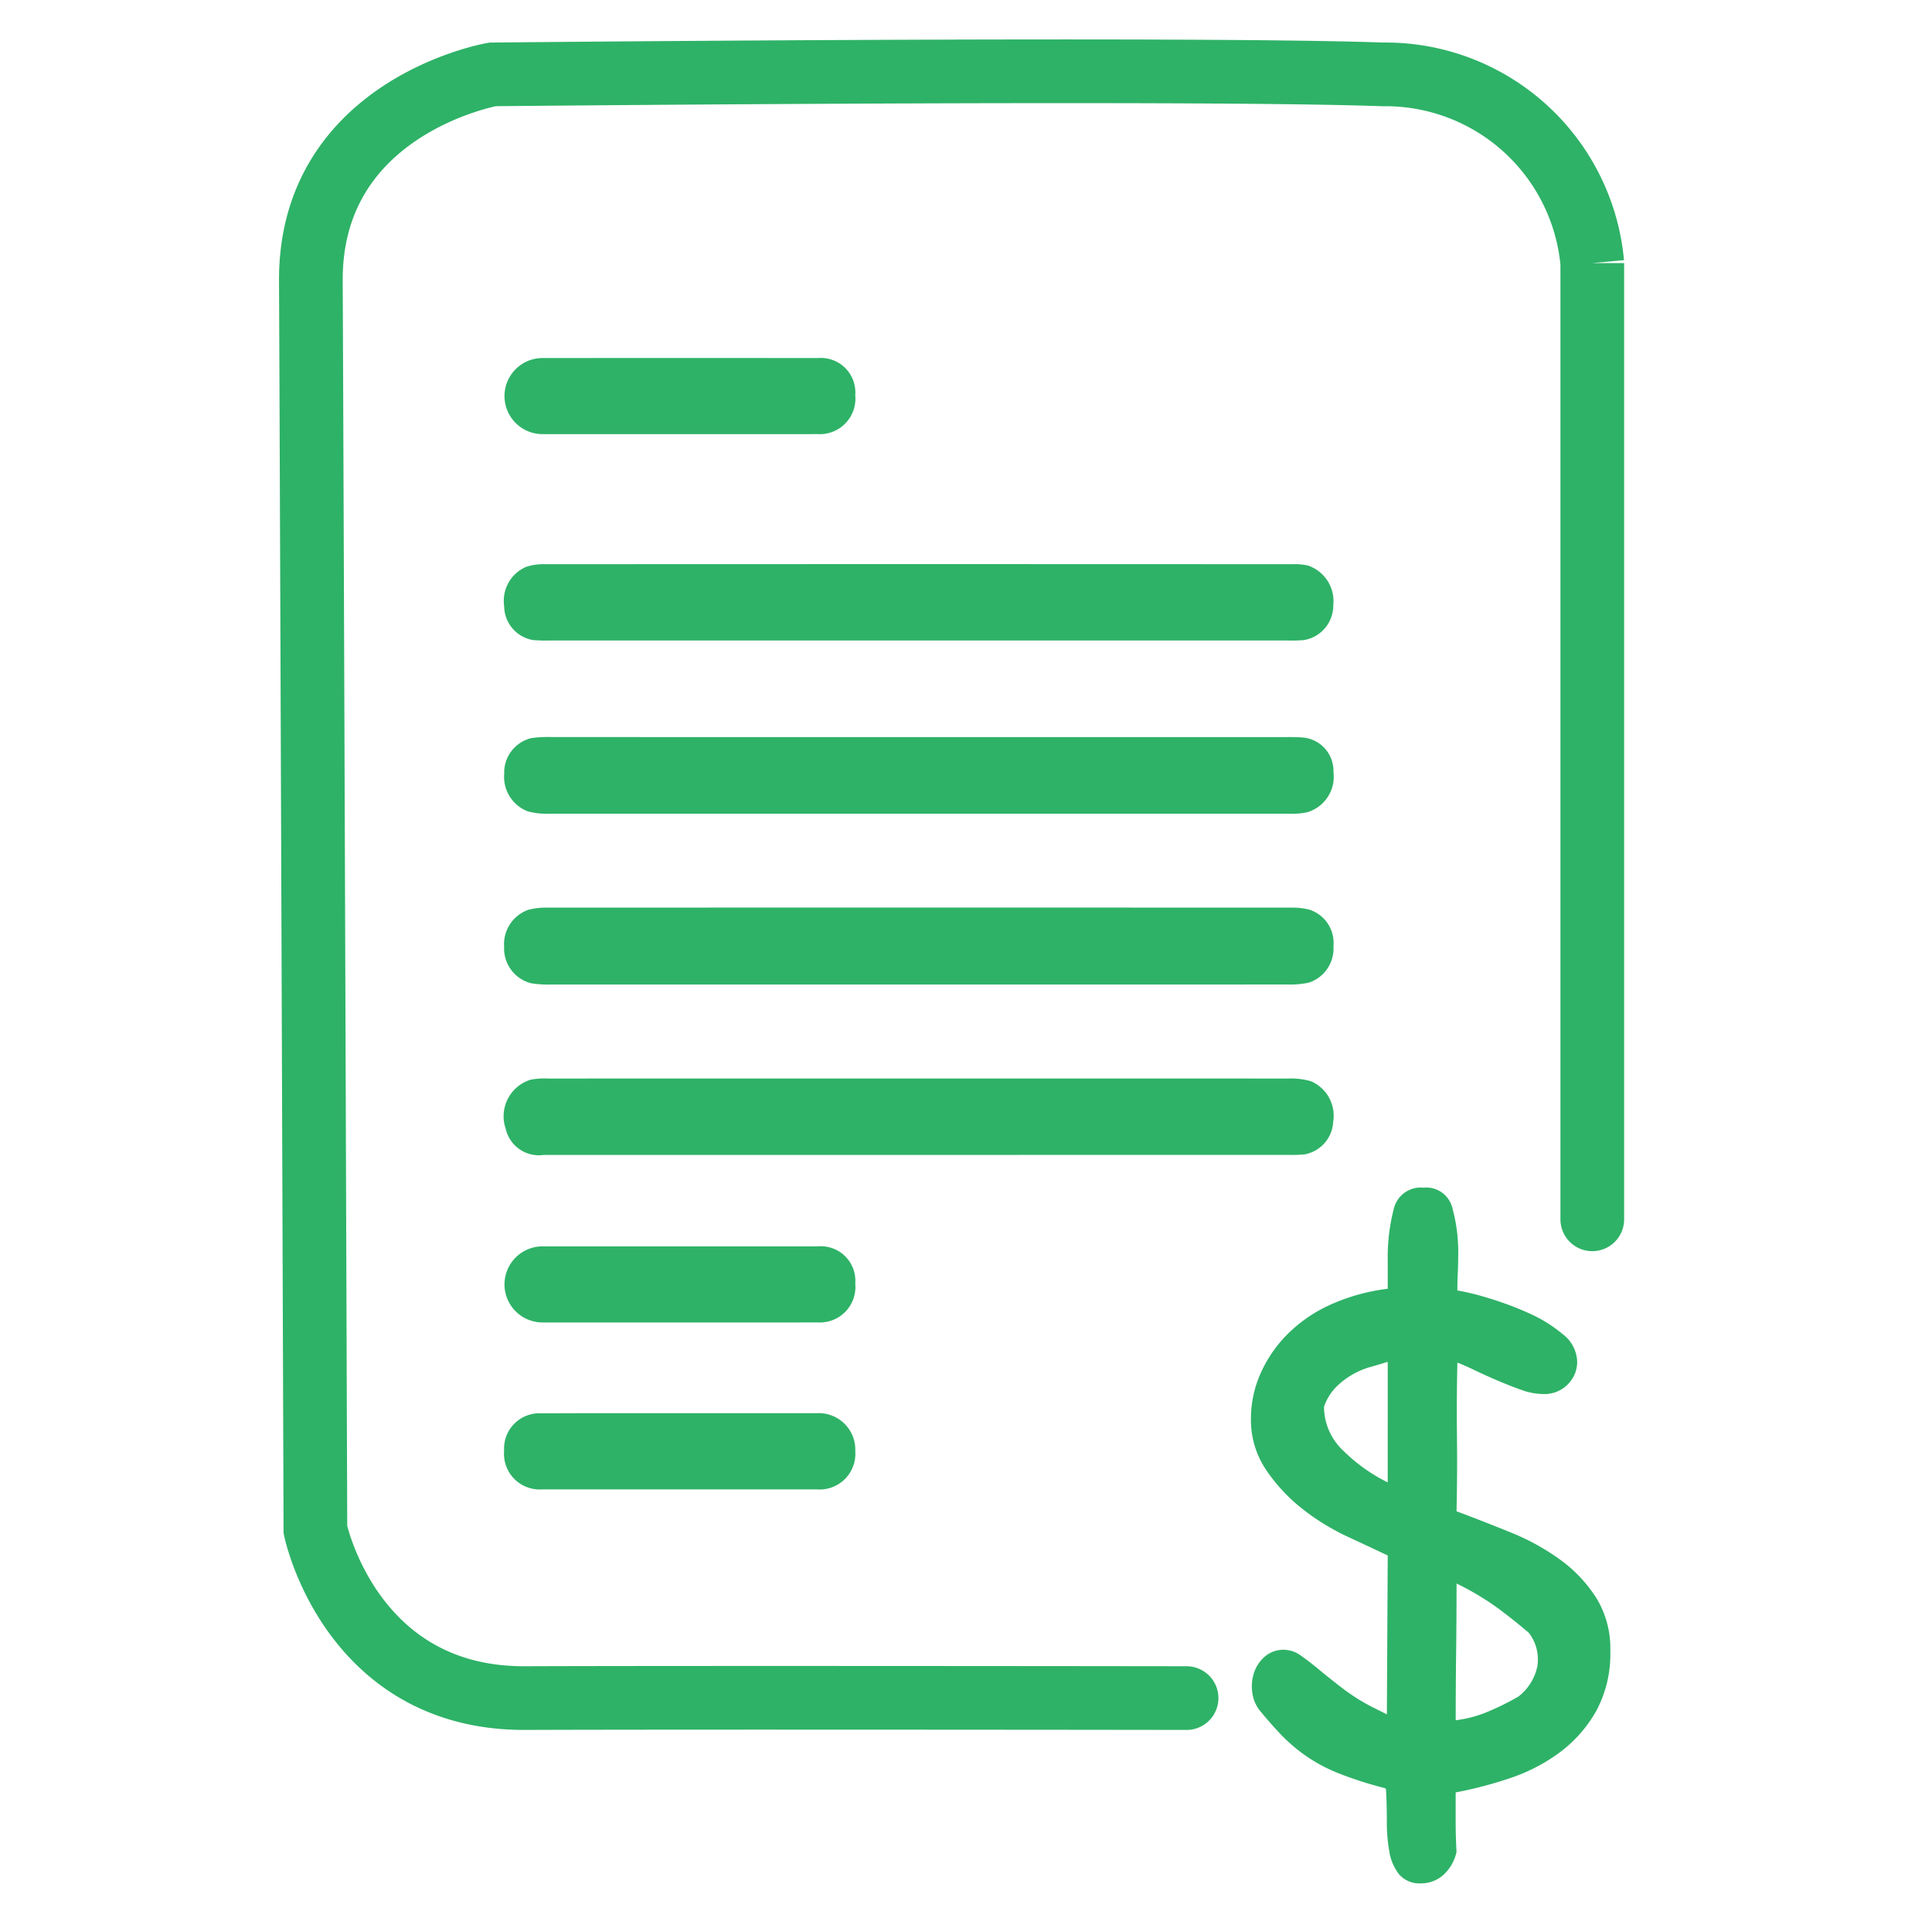 <svg xmlns="http://www.w3.org/2000/svg" width="91" height="90" viewBox="0 0 91 90"><defs><style>.a{fill:#2EB267;}.b,.c{fill:none;}.b{stroke:#2EB267;stroke-linecap:round;stroke-width:3px;}</style></defs><g transform="translate(-0.148 -0.011)"><g transform="translate(14.79 3.369)"><g transform="translate(44.279 52.584)"><path class="a" d="M713.677,4495.454a1.7,1.7,0,0,1-.34-.86,2,2,0,0,1,.1-.94,1.7,1.7,0,0,1,.52-.741,1.333,1.333,0,0,1,.88-.3,1.4,1.4,0,0,1,.8.28q.4.281.881.681t1.081.861a9.528,9.528,0,0,0,1.36.86l.721.36.04-7.483q-.76-.361-1.881-.882a10.828,10.828,0,0,1-2.121-1.3,8.073,8.073,0,0,1-1.72-1.841,4.2,4.2,0,0,1-.721-2.421,5.25,5.25,0,0,1,.44-2.1,6.128,6.128,0,0,1,1.261-1.86,6.816,6.816,0,0,1,2.021-1.4,9.263,9.263,0,0,1,2.721-.76v-1.36a9.033,9.033,0,0,1,.28-2.381,1.3,1.3,0,0,1,1.4-1.021,1.264,1.264,0,0,1,1.36.94,7.815,7.815,0,0,1,.28,2.22q0,.441-.02.841c-.014.267-.02.546-.02.84a11.836,11.836,0,0,1,1.461.36,15.293,15.293,0,0,1,1.881.7,6.667,6.667,0,0,1,1.621,1,1.691,1.691,0,0,1,.681,1.3,1.489,1.489,0,0,1-.44,1.06,1.534,1.534,0,0,1-1.161.46,3.089,3.089,0,0,1-1.041-.2q-.561-.2-1.121-.44t-1.06-.48q-.5-.24-.82-.361-.041,1.761-.02,3.482t-.02,3.522q1.281.479,2.561,1a10.888,10.888,0,0,1,2.321,1.279,6.635,6.635,0,0,1,1.7,1.8,4.53,4.53,0,0,1,.661,2.481,5.666,5.666,0,0,1-.661,2.842,6.29,6.29,0,0,1-1.7,1.94,8.362,8.362,0,0,1-2.342,1.221,19.016,19.016,0,0,1-2.581.679v1.381q0,.7.04,1.421a2.03,2.03,0,0,1-.661,1.121,1.565,1.565,0,0,1-.98.361,1.285,1.285,0,0,1-1.061-.421,2.34,2.34,0,0,1-.46-1.06,7.868,7.868,0,0,1-.12-1.441c0-.535-.014-1.041-.041-1.521l-.04-.04a17.832,17.832,0,0,1-2.141-.681,7.753,7.753,0,0,1-1.561-.82,7.912,7.912,0,0,1-1.181-1Q714.2,4496.094,713.677,4495.454Zm6.043-16.407q-.36.119-.8.24a3.718,3.718,0,0,0-1.641.96,2.432,2.432,0,0,0-.56.921,2.836,2.836,0,0,0,.9,2.06,8.008,8.008,0,0,0,2.1,1.5Zm3.242,10.444q0,1.641-.02,3.242t-.02,3.2a5.648,5.648,0,0,0,1.36-.34,12.224,12.224,0,0,0,1.6-.781,2.424,2.424,0,0,0,.881-1.4,2.031,2.031,0,0,0-.4-1.6q-.8-.681-1.541-1.221A13.325,13.325,0,0,0,722.962,4489.491Z" transform="translate(-713.277 -4470.843)"/></g><path class="a" d="M666.686,4445.208q-8.691,0-17.382,0a4.892,4.892,0,0,1-.937-.063,1.694,1.694,0,0,1-1.256-1.719,1.714,1.714,0,0,1,1.147-1.74,3.162,3.162,0,0,1,.859-.1q17.527-.006,35.055,0a3.315,3.315,0,0,1,.861.093,1.647,1.647,0,0,1,1.141,1.728,1.691,1.691,0,0,1-1.169,1.715,4.3,4.3,0,0,1-1.008.084Q675.341,4445.211,666.686,4445.208Z" transform="translate(-638.008 -4402.19)"/><path class="a" d="M666.591,4415.1H649.284a6.967,6.967,0,0,1-.8-.021,1.629,1.629,0,0,1-1.366-1.6,1.739,1.739,0,0,1,1.017-1.841,2.428,2.428,0,0,1,.852-.131q17.632-.01,35.264,0a2.806,2.806,0,0,1,.719.06,1.766,1.766,0,0,1,1.2,1.87,1.648,1.648,0,0,1-1.406,1.645,7.729,7.729,0,0,1-.8.018Z" transform="translate(-638.013 -4388.287)"/><path class="a" d="M666.637,4460.153q-8.834,0-17.668,0a1.6,1.6,0,0,1-1.785-1.221,1.805,1.805,0,0,1,1.166-2.322,3.649,3.649,0,0,1,.865-.056q17.415-.005,34.83,0a3.341,3.341,0,0,1,1.07.13,1.767,1.767,0,0,1,1.041,1.906,1.643,1.643,0,0,1-1.344,1.536,6.444,6.444,0,0,1-.8.024Z" transform="translate(-638.003 -4409.108)"/><path class="a" d="M666.652,4426.652h17.31a7.455,7.455,0,0,1,.8.022,1.579,1.579,0,0,1,1.412,1.62,1.744,1.744,0,0,1-1.245,1.9,3.306,3.306,0,0,1-.791.067q-17.491,0-34.983,0a3.281,3.281,0,0,1-.93-.112,1.739,1.739,0,0,1-1.11-1.772,1.668,1.668,0,0,1,1.293-1.681,5.788,5.788,0,0,1,.938-.046Q658,4426.651,666.652,4426.652Z" transform="translate(-638.008 -4395.289)"/><path class="a" d="M655.357,4394.839c-2.149,0-4.3,0-6.446,0a1.791,1.791,0,1,1,.009-3.583q6.482-.006,12.964,0a1.626,1.626,0,0,1,1.761,1.746,1.675,1.675,0,0,1-1.77,1.836C659.7,4394.843,657.53,4394.839,655.357,4394.839Z" transform="translate(-638.003 -4377.748)"/><path class="a" d="M655.382,4485.868c2.146,0,4.293,0,6.44,0a1.722,1.722,0,0,1,1.827,1.789,1.683,1.683,0,0,1-1.808,1.8q-6.476,0-12.952,0a1.68,1.68,0,0,1-1.78-1.826,1.662,1.662,0,0,1,1.762-1.757C651.04,4485.864,653.211,4485.868,655.382,4485.868Z" transform="translate(-638.006 -4422.657)"/><path class="a" d="M655.357,4474.838c-2.149,0-4.3,0-6.446,0a1.792,1.792,0,1,1,.009-3.584q6.482,0,12.964,0a1.627,1.627,0,0,1,1.761,1.746,1.674,1.674,0,0,1-1.77,1.836C659.7,4474.842,657.53,4474.838,655.357,4474.838Z" transform="translate(-638.003 -4415.902)"/><path class="b" d="M-2962.627-11118.184v-45.044a9.781,9.781,0,0,0-9.872-8.888c-9.258-.329-41.927,0-41.927,0s-8.6,1.5-8.558,9.731.214,58.818.214,58.818,1.643,7.966,9.874,7.935,31.159,0,31.159,0" transform="translate(3022.984 11172.262)"/></g><rect class="c" width="91" height="90" transform="translate(0.148 0.011)"/></g></svg>